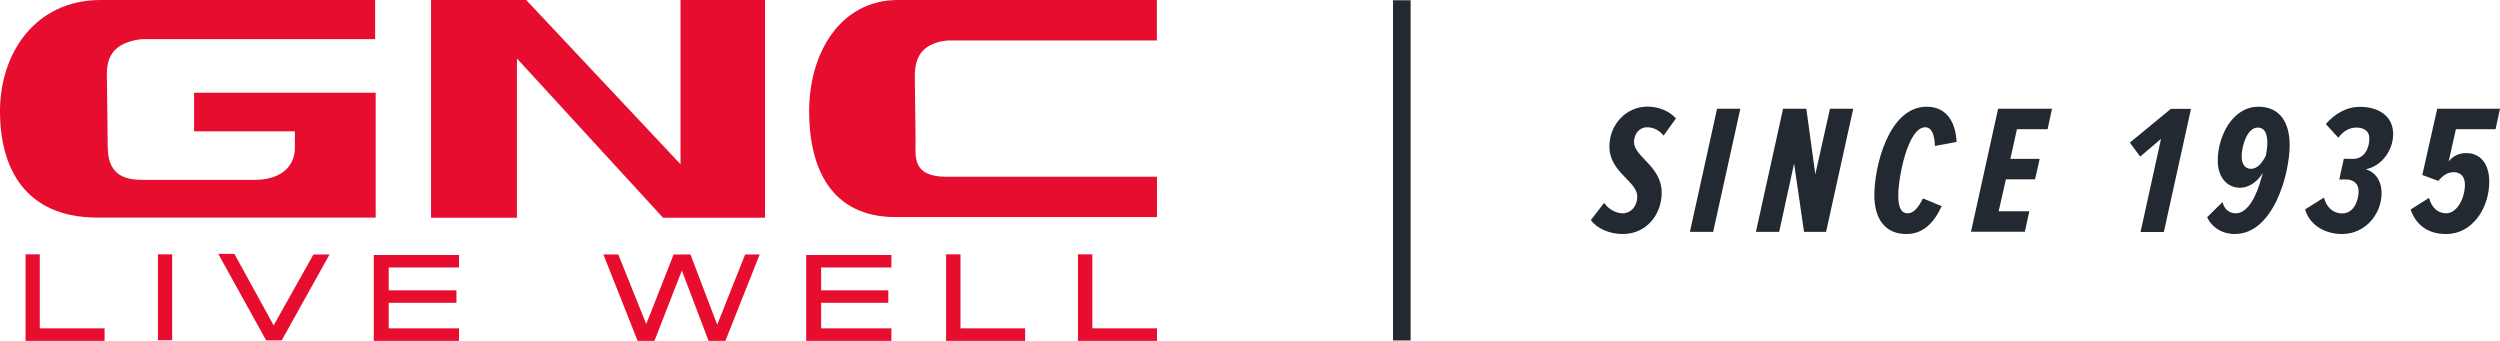 <?xml version="1.0" encoding="utf-8"?>
<!-- Generator: Adobe Illustrator 25.0.1, SVG Export Plug-In . SVG Version: 6.00 Build 0)  -->
<svg version="1.1" id="Layer_1" xmlns="http://www.w3.org/2000/svg" xmlns:xlink="http://www.w3.org/1999/xlink" x="0px" y="0px"
	 viewBox="0 0 186 25.36" style="enable-background:new 0 0 186 25.36;" xml:space="preserve">
<style type="text/css">
	.st0{fill:#E60D2E;}
	.st1{fill:#222931;}
</style>
<g>
	<g>
		<g>
			<path class="st0" d="M27.95,16.2V6.9H14.44v2.87h7.5v1.2c0,1.62-1.3,2.41-2.96,2.41c-1.16,0-8.47,0-8.47,0
				c-2.59,0-2.5-1.85-2.5-2.96L7.96,6.29c0-1.06-0.28-2.78,2.04-3.29c0.32-0.09,0.83-0.09,0.83-0.09h17.08V0H7.5
				C2.64,0,0,3.93,0,8.28c0,4.21,1.85,7.91,7.27,7.91H27.95z M86.08,16.2v-3.05H70.3c-2.45-0.05-2.18-1.53-2.18-2.64l-0.05-4.12
				c0-1.06-0.23-2.78,1.85-3.29c0.23-0.05,0.6-0.09,0.6-0.09h15.55V0H66.82c-4.3,0-6.62,3.93-6.62,8.28c0,4.21,1.62,7.87,6.43,7.87
				h19.44V16.2z M38.46,16.2V4.35L49.33,16.2h7.59V0h-6.29v12.22L39.15,0h-7.08v16.2H38.46z"/>
		</g>
		<path class="st0" d="M1.9,18.93v6.43h5.88v-0.93H2.96v-5.51H1.9z M11.75,25.31h1.06v-6.39h-1.06V25.31z M23.32,18.93l-2.96,5.28
			l-2.92-5.32h-1.2l3.56,6.43h1.16l3.56-6.39H23.32z M27.81,18.93v6.43h6.34v-0.93h-5.23v-1.9h5.04v-0.93h-5.04V19.9h5.23v-0.93
			h-6.34V18.93z M55.44,18.93l-2.08,5.23l-1.99-5.23h-1.25l-2.04,5.18L46,18.93h-1.11l2.55,6.43h1.25l2.04-5.23l1.99,5.23h1.25
			l2.55-6.43H55.44z M59.98,18.93v6.43h6.34v-0.93h-5.23v-1.9h5v-0.93h-5V19.9h5.23v-0.93h-6.34V18.93z M70.39,18.93v6.43h5.88
			v-0.93h-4.81v-5.51H70.39z M80.2,18.93v6.43h5.88v-0.93h-4.81v-5.51H80.2z"/>
	</g>
	<g>
		<path class="st1" d="M118.36,16.37l0.99-1.28c0.3,0.47,0.88,0.78,1.39,0.78c0.56,0,1.07-0.48,1.07-1.25
			c0-1.15-2.07-1.79-2.07-3.72c0-1.65,1.26-2.97,2.83-2.97c0.77,0,1.61,0.3,2.12,0.88l-0.92,1.28c-0.29-0.38-0.74-0.62-1.21-0.62
			c-0.62,0-0.99,0.52-0.99,1.1c0,1.1,2.06,1.8,2.06,3.75c0,1.68-1.17,3.09-2.88,3.09C119.74,17.42,118.8,16.99,118.36,16.37z"/>
		<path class="st1" d="M125.73,17.25l2.02-9.16h1.73l-2.02,9.16H125.73z"/>
		<path class="st1" d="M134.22,17.25l-0.74-5.08l-1.11,5.08h-1.73l2.02-9.16h1.73l0.67,4.88l1.09-4.88h1.73l-2.02,9.16H134.22z"/>
		<path class="st1" d="M139.45,14.51c0-2.12,1.07-6.57,3.89-6.57c1.62,0,2.17,1.33,2.23,2.62l-1.61,0.3
			c-0.04-0.8-0.21-1.39-0.73-1.39c-1.28,0-2,3.71-2,5.07c0,0.95,0.25,1.33,0.7,1.33c0.43,0,0.78-0.4,1.14-1.11l1.39,0.58
			c-0.6,1.29-1.41,2.07-2.62,2.07C140.29,17.42,139.45,16.33,139.45,14.51z"/>
		<path class="st1" d="M146.64,17.25l2.02-9.16h4.01l-0.33,1.52h-2.28l-0.49,2.21h2.18l-0.34,1.52h-2.17l-0.54,2.38h2.28l-0.33,1.52
			H146.64z"/>
		<path class="st1" d="M159.26,17.25l1.52-6.92l-1.55,1.32l-0.77-1.04l3.05-2.51h1.5l-2.02,9.16H159.26z"/>
		<path class="st1" d="M170.35,10.8c0,2.14-1.21,6.61-4.08,6.61c-0.93,0-1.7-0.48-2.06-1.25l1.15-1.13
			c0.11,0.51,0.47,0.84,0.99,0.84c0.92,0,1.57-1.39,1.9-2.64c0.06-0.16,0.07-0.22,0.1-0.36c-0.4,0.65-1.03,1.1-1.69,1.1
			c-0.93,0-1.66-0.74-1.66-2.02c0-1.83,1.11-4.01,3.02-4.01C169.57,7.94,170.35,9.04,170.35,10.8z M166.78,11.64
			c0,0.51,0.21,0.92,0.7,0.92c0.49,0,0.84-0.47,1.11-1c0.04-0.25,0.1-0.63,0.1-0.96c0-0.69-0.22-1.11-0.71-1.11
			C167.18,9.48,166.78,10.89,166.78,11.64z"/>
		<path class="st1" d="M171.5,15.58l1.4-0.88c0.21,0.78,0.73,1.18,1.36,1.18c0.84,0,1.22-0.92,1.22-1.66c0-0.6-0.44-0.87-0.95-0.87
			c-0.19,0-0.36,0-0.49,0.01l0.34-1.55c0.1,0.01,0.58,0.01,0.7,0.01c0.81,0,1.2-0.77,1.2-1.51c0-0.56-0.39-0.82-0.99-0.82
			c-0.48,0-0.99,0.29-1.32,0.76l-0.93-1.02c0.62-0.71,1.48-1.28,2.54-1.28c1.41,0,2.47,0.7,2.47,2.02s-0.96,2.42-2.03,2.62
			c0.87,0.29,1.17,1.06,1.17,1.76c0,1.63-1.26,3.06-2.93,3.06C173.03,17.42,171.85,16.79,171.5,15.58z"/>
		<path class="st1" d="M179.35,15.59l1.37-0.87c0.19,0.74,0.67,1.15,1.28,1.15c0.77,0,1.39-1.07,1.39-2.13
			c0-0.55-0.27-0.93-0.84-0.93c-0.45,0-0.81,0.25-1.14,0.65l-1.19-0.44l1.11-4.93H186l-0.33,1.52h-2.95l-0.54,2.4
			c0.36-0.43,0.77-0.62,1.33-0.62c1,0,1.69,0.77,1.69,2.12c0,2.01-1.28,3.9-3.19,3.9C180.59,17.42,179.74,16.7,179.35,15.59z"/>
	</g>
	<rect x="103.64" y="0.02" class="st1" width="1.31" height="25.31"/>
</g>
</svg>
